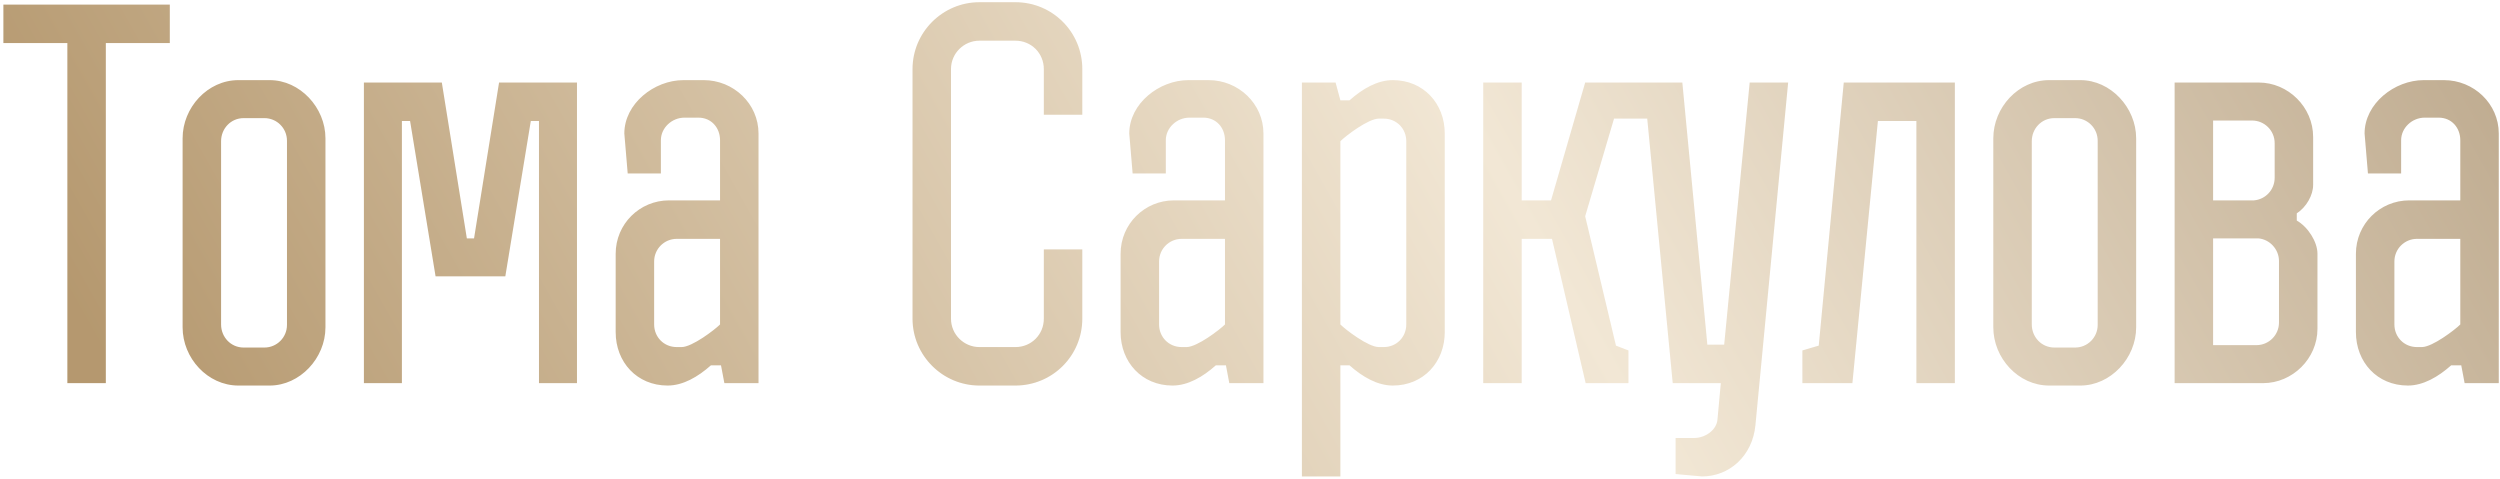 <?xml version="1.0" encoding="UTF-8"?> <svg xmlns="http://www.w3.org/2000/svg" width="522" height="100" viewBox="0 0 522 100" fill="none"> <path opacity="0.9" d="M22.098 8.998V80H14.064V8.998H0.707V0.963H35.455V8.998H22.098ZM67.955 68.35C67.955 74.778 62.632 80.502 56.305 80.502H49.777C43.35 80.502 38.128 74.778 38.128 68.35V28.882C38.128 22.455 43.35 16.73 49.777 16.73H56.305C62.632 16.73 67.955 22.455 67.955 28.882V68.35ZM59.92 29.384C59.92 26.773 57.812 24.664 55.2 24.664H50.882C48.17 24.664 46.162 26.874 46.162 29.485V67.748C46.162 70.359 48.17 72.568 50.882 72.568H55.2C57.812 72.568 59.92 70.459 59.92 67.848V29.384ZM83.918 80H75.984V17.233H92.254L97.476 49.771H98.982L104.204 17.233H120.474V80H112.54V25.267H110.833L105.51 57.705H90.948L85.625 25.267H83.918V80ZM158.379 80H151.249L150.546 76.284H148.437C145.725 78.694 142.612 80.502 139.398 80.502C132.971 80.502 128.552 75.581 128.552 69.355V52.985C128.552 46.758 133.573 41.837 139.699 41.837H150.345V29.284C150.345 26.673 148.537 24.564 145.825 24.564H142.913C140.302 24.564 137.992 26.673 137.992 29.284V36.214H131.063L130.36 27.878C130.36 21.651 136.586 16.73 142.712 16.73H146.93C153.157 16.73 158.379 21.651 158.379 27.878V80ZM150.345 67.748V49.872H141.306C138.695 49.872 136.586 51.981 136.586 54.592V67.748C136.586 70.359 138.595 72.468 141.306 72.468H142.31C144.52 72.468 149.24 68.853 150.345 67.748ZM217.951 52.081H225.986V66.543C225.986 74.276 219.759 80.502 212.026 80.502H204.494C196.862 80.502 190.535 74.276 190.535 66.543V14.421C190.535 6.688 196.862 0.461 204.494 0.461H212.026C219.759 0.461 225.986 6.688 225.986 14.421V23.961H217.951V14.421C217.951 11.107 215.34 8.495 212.026 8.495H204.494C201.28 8.495 198.569 11.107 198.569 14.421V66.543C198.569 69.857 201.28 72.468 204.494 72.468H212.026C215.34 72.468 217.951 69.857 217.951 66.543V52.081ZM263.808 80H256.678L255.975 76.284H253.866C251.155 78.694 248.041 80.502 244.828 80.502C238.4 80.502 233.981 75.581 233.981 69.355V52.985C233.981 46.758 239.003 41.837 245.129 41.837H255.774V29.284C255.774 26.673 253.967 24.564 251.255 24.564H248.343C245.731 24.564 243.422 26.673 243.422 29.284V36.214H236.492L235.789 27.878C235.789 21.651 242.016 16.73 248.142 16.73H252.36C258.586 16.73 263.808 21.651 263.808 27.878V80ZM255.774 67.748V49.872H246.736C244.125 49.872 242.016 51.981 242.016 54.592V67.748C242.016 70.359 244.024 72.468 246.736 72.468H247.74C249.949 72.468 254.67 68.853 255.774 67.748ZM301.665 27.878V69.355C301.665 75.581 297.246 80.502 290.819 80.502C287.605 80.502 284.492 78.694 281.78 76.284H279.872V99.483H271.838V17.233H278.868L279.872 20.948H281.78C284.492 18.538 287.605 16.73 290.819 16.73C297.246 16.73 301.665 21.651 301.665 27.878ZM293.631 67.748V29.485C293.631 26.874 291.622 24.765 288.911 24.765H287.906C285.697 24.765 280.977 28.38 279.872 29.485V67.748C280.977 68.853 285.697 72.468 287.906 72.468H288.911C291.622 72.468 293.631 70.359 293.631 67.748ZM360.009 71.966L365.332 17.233H373.366L366.537 88.737C365.934 95.265 361.013 99.483 355.389 99.483L349.866 98.981V91.449H353.782C355.992 91.449 358.402 89.842 358.603 87.632L359.306 80H349.263L343.94 24.765H337.011L330.985 45.152L337.413 72.167L340.024 73.171V80H331.086L324.056 49.872H317.729V80H309.695V17.233H317.729V41.837H323.855L330.985 17.233H351.272L356.494 71.966H360.009ZM376.338 80V73.171L379.752 72.167L384.975 17.233H408.173V80H400.139V25.267H392.105L386.782 80H376.338ZM446.03 68.35C446.03 74.778 440.707 80.502 434.38 80.502H427.853C421.425 80.502 416.203 74.778 416.203 68.35V28.882C416.203 22.455 421.425 16.73 427.853 16.73H434.38C440.707 16.73 446.03 22.455 446.03 28.882V68.35ZM437.996 29.384C437.996 26.773 435.887 24.664 433.276 24.664H428.957C426.246 24.664 424.237 26.874 424.237 29.485V67.748C424.237 70.359 426.246 72.568 428.957 72.568H433.276C435.887 72.568 437.996 70.459 437.996 67.848V29.384ZM483.887 52.985V68.652C483.887 74.878 478.664 80 472.538 80H454.06V17.233H471.634C477.761 17.233 482.983 22.354 482.983 28.581V38.624C482.983 40.733 481.577 43.243 479.568 44.549V46.055C481.878 47.361 483.887 50.474 483.887 52.985ZM462.094 49.771V72.066H471.132C473.743 72.066 475.852 69.957 475.852 67.346V54.491C475.852 52.081 473.944 49.972 471.534 49.771H462.094ZM462.094 25.166V41.837H470.63C473.04 41.637 474.949 39.628 474.949 37.117V29.887C474.949 27.275 472.84 25.166 470.228 25.166H462.094ZM521.743 80H514.613L513.91 76.284H511.801C509.089 78.694 505.976 80.502 502.762 80.502C496.335 80.502 491.916 75.581 491.916 69.355V52.985C491.916 46.758 496.938 41.837 503.064 41.837H513.709V29.284C513.709 26.673 511.901 24.564 509.19 24.564H506.277C503.666 24.564 501.356 26.673 501.356 29.284V36.214H494.427L493.724 27.878C493.724 21.651 499.95 16.73 506.076 16.73H510.294C516.521 16.73 521.743 21.651 521.743 27.878V80ZM513.709 67.748V49.872H504.67C502.059 49.872 499.95 51.981 499.95 54.592V67.748C499.95 70.359 501.959 72.468 504.67 72.468H505.675C507.884 72.468 512.604 68.853 513.709 67.748Z" fill="url(#paint0_linear_1492_1390)"></path> <defs> <linearGradient id="paint0_linear_1492_1390" x1="-1" y1="36.695" x2="460.136" y2="-223.738" gradientUnits="userSpaceOnUse"> <stop stop-color="#AD8D5F"></stop> <stop offset="0.517" stop-color="#F1E5D1"></stop> <stop offset="1" stop-color="#A68D6B"></stop> </linearGradient> </defs> </svg> 
